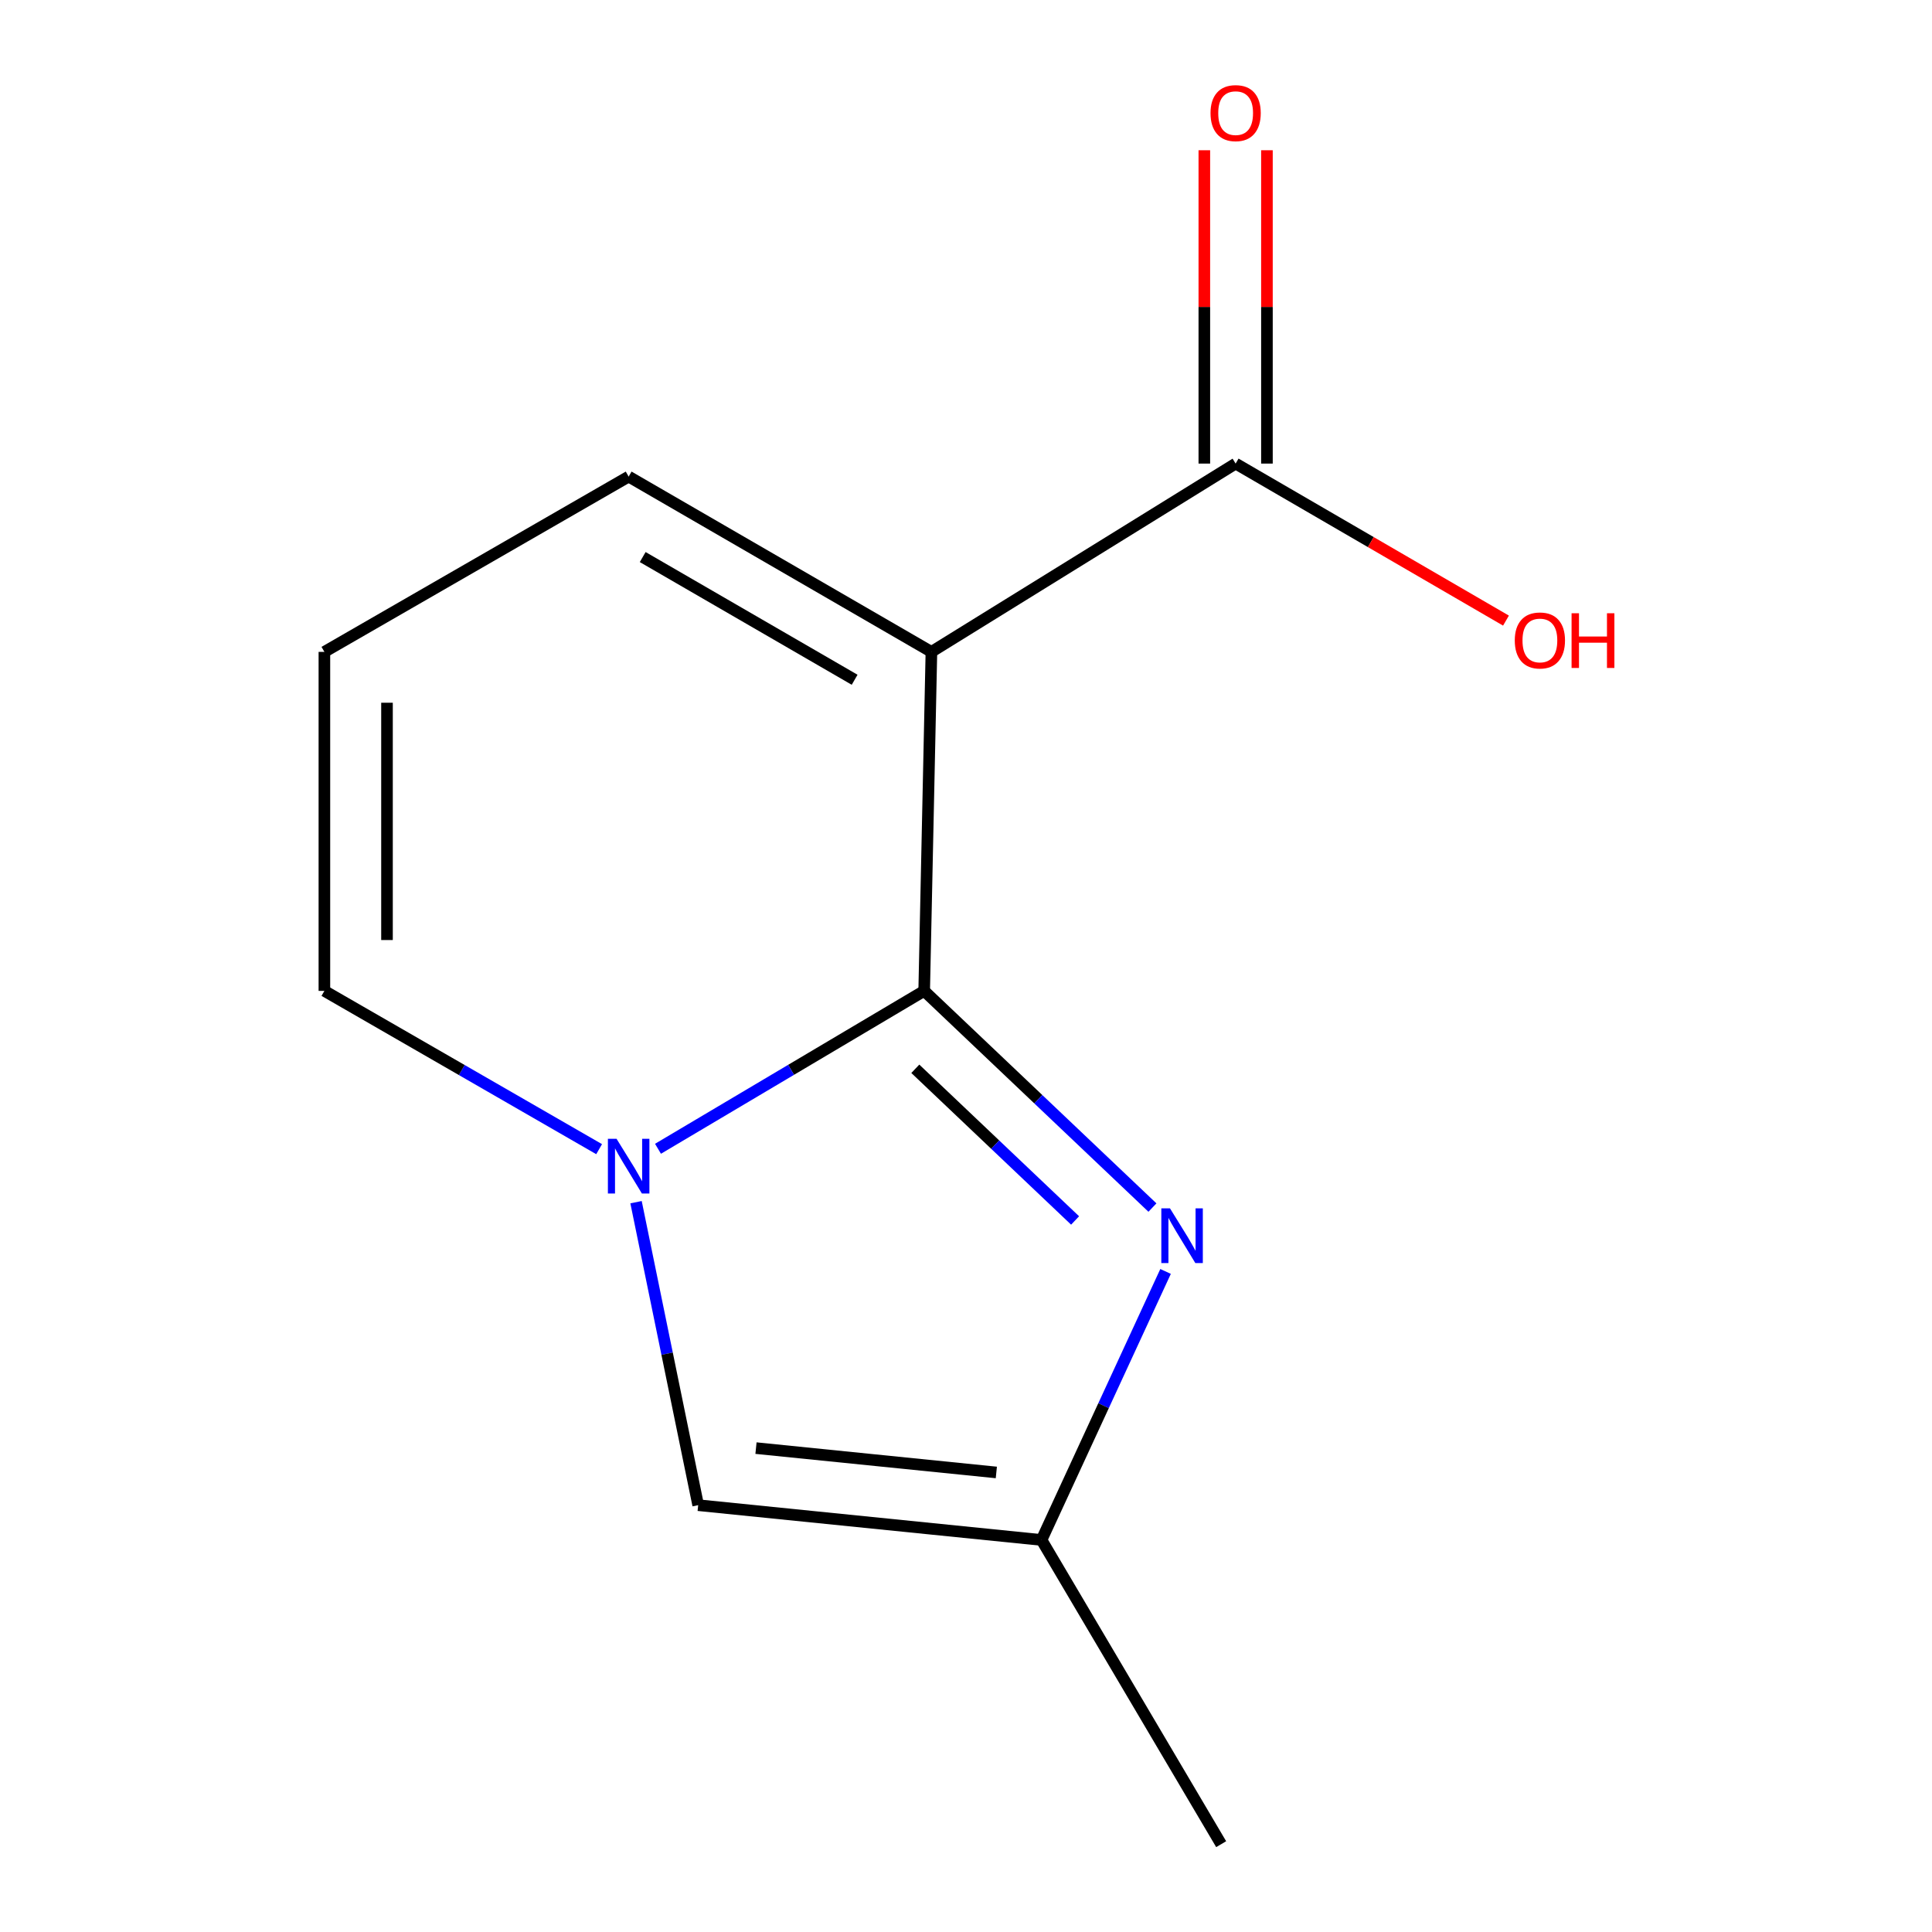 <?xml version='1.0' encoding='iso-8859-1'?>
<svg version='1.1' baseProfile='full'
              xmlns='http://www.w3.org/2000/svg'
                      xmlns:rdkit='http://www.rdkit.org/xml'
                      xmlns:xlink='http://www.w3.org/1999/xlink'
                  xml:space='preserve'
width='1000px' height='1000px' viewBox='0 0 1000 1000'>
<!-- END OF HEADER -->
<rect style='opacity:1.0;fill:#FFFFFF;stroke:none' width='1000' height='1000' x='0' y='0'> </rect>
<path class='bond-0' d='M 478.354,512.881 L 482.098,337.414' style='fill:none;fill-rule:evenodd;stroke:#000000;stroke-width:6px;stroke-linecap:butt;stroke-linejoin:miter;stroke-opacity:1' />
<path class='bond-1' d='M 478.354,512.881 L 409.465,553.742' style='fill:none;fill-rule:evenodd;stroke:#000000;stroke-width:6px;stroke-linecap:butt;stroke-linejoin:miter;stroke-opacity:1' />
<path class='bond-1' d='M 409.465,553.742 L 340.576,594.604' style='fill:none;fill-rule:evenodd;stroke:#0000FF;stroke-width:6px;stroke-linecap:butt;stroke-linejoin:miter;stroke-opacity:1' />
<path class='bond-2' d='M 478.354,512.881 L 537.426,568.957' style='fill:none;fill-rule:evenodd;stroke:#000000;stroke-width:6px;stroke-linecap:butt;stroke-linejoin:miter;stroke-opacity:1' />
<path class='bond-2' d='M 537.426,568.957 L 596.498,625.034' style='fill:none;fill-rule:evenodd;stroke:#0000FF;stroke-width:6px;stroke-linecap:butt;stroke-linejoin:miter;stroke-opacity:1' />
<path class='bond-2' d='M 473.766,553.205 L 515.117,592.459' style='fill:none;fill-rule:evenodd;stroke:#000000;stroke-width:6px;stroke-linecap:butt;stroke-linejoin:miter;stroke-opacity:1' />
<path class='bond-2' d='M 515.117,592.459 L 556.467,631.712' style='fill:none;fill-rule:evenodd;stroke:#0000FF;stroke-width:6px;stroke-linecap:butt;stroke-linejoin:miter;stroke-opacity:1' />
<path class='bond-4' d='M 482.098,337.414 L 639.563,239.95' style='fill:none;fill-rule:evenodd;stroke:#000000;stroke-width:6px;stroke-linecap:butt;stroke-linejoin:miter;stroke-opacity:1' />
<path class='bond-6' d='M 482.098,337.414 L 325.389,246.683' style='fill:none;fill-rule:evenodd;stroke:#000000;stroke-width:6px;stroke-linecap:butt;stroke-linejoin:miter;stroke-opacity:1' />
<path class='bond-6' d='M 442.356,351.847 L 332.66,288.335' style='fill:none;fill-rule:evenodd;stroke:#000000;stroke-width:6px;stroke-linecap:butt;stroke-linejoin:miter;stroke-opacity:1' />
<path class='bond-3' d='M 329.212,622.249 L 345.294,700.664' style='fill:none;fill-rule:evenodd;stroke:#0000FF;stroke-width:6px;stroke-linecap:butt;stroke-linejoin:miter;stroke-opacity:1' />
<path class='bond-3' d='M 345.294,700.664 L 361.376,779.078' style='fill:none;fill-rule:evenodd;stroke:#000000;stroke-width:6px;stroke-linecap:butt;stroke-linejoin:miter;stroke-opacity:1' />
<path class='bond-7' d='M 310.106,594.806 L 239.006,553.843' style='fill:none;fill-rule:evenodd;stroke:#0000FF;stroke-width:6px;stroke-linecap:butt;stroke-linejoin:miter;stroke-opacity:1' />
<path class='bond-7' d='M 239.006,553.843 L 167.907,512.881' style='fill:none;fill-rule:evenodd;stroke:#000000;stroke-width:6px;stroke-linecap:butt;stroke-linejoin:miter;stroke-opacity:1' />
<path class='bond-5' d='M 603.295,658.095 L 571.194,727.588' style='fill:none;fill-rule:evenodd;stroke:#0000FF;stroke-width:6px;stroke-linecap:butt;stroke-linejoin:miter;stroke-opacity:1' />
<path class='bond-5' d='M 571.194,727.588 L 539.093,797.081' style='fill:none;fill-rule:evenodd;stroke:#000000;stroke-width:6px;stroke-linecap:butt;stroke-linejoin:miter;stroke-opacity:1' />
<path class='bond-12' d='M 361.376,779.078 L 539.093,797.081' style='fill:none;fill-rule:evenodd;stroke:#000000;stroke-width:6px;stroke-linecap:butt;stroke-linejoin:miter;stroke-opacity:1' />
<path class='bond-12' d='M 391.299,749.54 L 515.701,762.141' style='fill:none;fill-rule:evenodd;stroke:#000000;stroke-width:6px;stroke-linecap:butt;stroke-linejoin:miter;stroke-opacity:1' />
<path class='bond-9' d='M 655.765,239.95 L 655.765,158.858' style='fill:none;fill-rule:evenodd;stroke:#000000;stroke-width:6px;stroke-linecap:butt;stroke-linejoin:miter;stroke-opacity:1' />
<path class='bond-9' d='M 655.765,158.858 L 655.765,77.767' style='fill:none;fill-rule:evenodd;stroke:#FF0000;stroke-width:6px;stroke-linecap:butt;stroke-linejoin:miter;stroke-opacity:1' />
<path class='bond-9' d='M 623.361,239.95 L 623.361,158.858' style='fill:none;fill-rule:evenodd;stroke:#000000;stroke-width:6px;stroke-linecap:butt;stroke-linejoin:miter;stroke-opacity:1' />
<path class='bond-9' d='M 623.361,158.858 L 623.361,77.767' style='fill:none;fill-rule:evenodd;stroke:#FF0000;stroke-width:6px;stroke-linecap:butt;stroke-linejoin:miter;stroke-opacity:1' />
<path class='bond-10' d='M 639.563,239.95 L 709.528,280.587' style='fill:none;fill-rule:evenodd;stroke:#000000;stroke-width:6px;stroke-linecap:butt;stroke-linejoin:miter;stroke-opacity:1' />
<path class='bond-10' d='M 709.528,280.587 L 779.493,321.224' style='fill:none;fill-rule:evenodd;stroke:#FF0000;stroke-width:6px;stroke-linecap:butt;stroke-linejoin:miter;stroke-opacity:1' />
<path class='bond-11' d='M 539.093,797.081 L 632.074,954.545' style='fill:none;fill-rule:evenodd;stroke:#000000;stroke-width:6px;stroke-linecap:butt;stroke-linejoin:miter;stroke-opacity:1' />
<path class='bond-13' d='M 325.389,246.683 L 167.907,337.414' style='fill:none;fill-rule:evenodd;stroke:#000000;stroke-width:6px;stroke-linecap:butt;stroke-linejoin:miter;stroke-opacity:1' />
<path class='bond-8' d='M 167.907,512.881 L 167.907,337.414' style='fill:none;fill-rule:evenodd;stroke:#000000;stroke-width:6px;stroke-linecap:butt;stroke-linejoin:miter;stroke-opacity:1' />
<path class='bond-8' d='M 200.31,486.56 L 200.31,363.734' style='fill:none;fill-rule:evenodd;stroke:#000000;stroke-width:6px;stroke-linecap:butt;stroke-linejoin:miter;stroke-opacity:1' />
<path  class='atom-2' d='M 319.129 589.451
L 328.409 604.451
Q 329.329 605.931, 330.809 608.611
Q 332.289 611.291, 332.369 611.451
L 332.369 589.451
L 336.129 589.451
L 336.129 617.771
L 332.249 617.771
L 322.289 601.371
Q 321.129 599.451, 319.889 597.251
Q 318.689 595.051, 318.329 594.371
L 318.329 617.771
L 314.649 617.771
L 314.649 589.451
L 319.129 589.451
' fill='#0000FF'/>
<path  class='atom-3' d='M 605.58 625.438
L 614.86 640.438
Q 615.78 641.918, 617.26 644.598
Q 618.74 647.278, 618.82 647.438
L 618.82 625.438
L 622.58 625.438
L 622.58 653.758
L 618.7 653.758
L 608.74 637.358
Q 607.58 635.438, 606.34 633.238
Q 605.14 631.038, 604.78 630.358
L 604.78 653.758
L 601.1 653.758
L 601.1 625.438
L 605.58 625.438
' fill='#0000FF'/>
<path  class='atom-10' d='M 626.563 58.55
Q 626.563 51.75, 629.923 47.95
Q 633.283 44.15, 639.563 44.15
Q 645.843 44.15, 649.203 47.95
Q 652.563 51.75, 652.563 58.55
Q 652.563 65.43, 649.163 69.35
Q 645.763 73.23, 639.563 73.23
Q 633.323 73.23, 629.923 69.35
Q 626.563 65.47, 626.563 58.55
M 639.563 70.03
Q 643.883 70.03, 646.203 67.15
Q 648.563 64.23, 648.563 58.55
Q 648.563 52.99, 646.203 50.19
Q 643.883 47.35, 639.563 47.35
Q 635.243 47.35, 632.883 50.15
Q 630.563 52.95, 630.563 58.55
Q 630.563 64.27, 632.883 67.15
Q 635.243 70.03, 639.563 70.03
' fill='#FF0000'/>
<path  class='atom-11' d='M 784.046 331.499
Q 784.046 324.699, 787.406 320.899
Q 790.766 317.099, 797.046 317.099
Q 803.326 317.099, 806.686 320.899
Q 810.046 324.699, 810.046 331.499
Q 810.046 338.379, 806.646 342.299
Q 803.246 346.179, 797.046 346.179
Q 790.806 346.179, 787.406 342.299
Q 784.046 338.419, 784.046 331.499
M 797.046 342.979
Q 801.366 342.979, 803.686 340.099
Q 806.046 337.179, 806.046 331.499
Q 806.046 325.939, 803.686 323.139
Q 801.366 320.299, 797.046 320.299
Q 792.726 320.299, 790.366 323.099
Q 788.046 325.899, 788.046 331.499
Q 788.046 337.219, 790.366 340.099
Q 792.726 342.979, 797.046 342.979
' fill='#FF0000'/>
<path  class='atom-11' d='M 813.446 317.419
L 817.286 317.419
L 817.286 329.459
L 831.766 329.459
L 831.766 317.419
L 835.606 317.419
L 835.606 345.739
L 831.766 345.739
L 831.766 332.659
L 817.286 332.659
L 817.286 345.739
L 813.446 345.739
L 813.446 317.419
' fill='#FF0000'/>
</svg>
